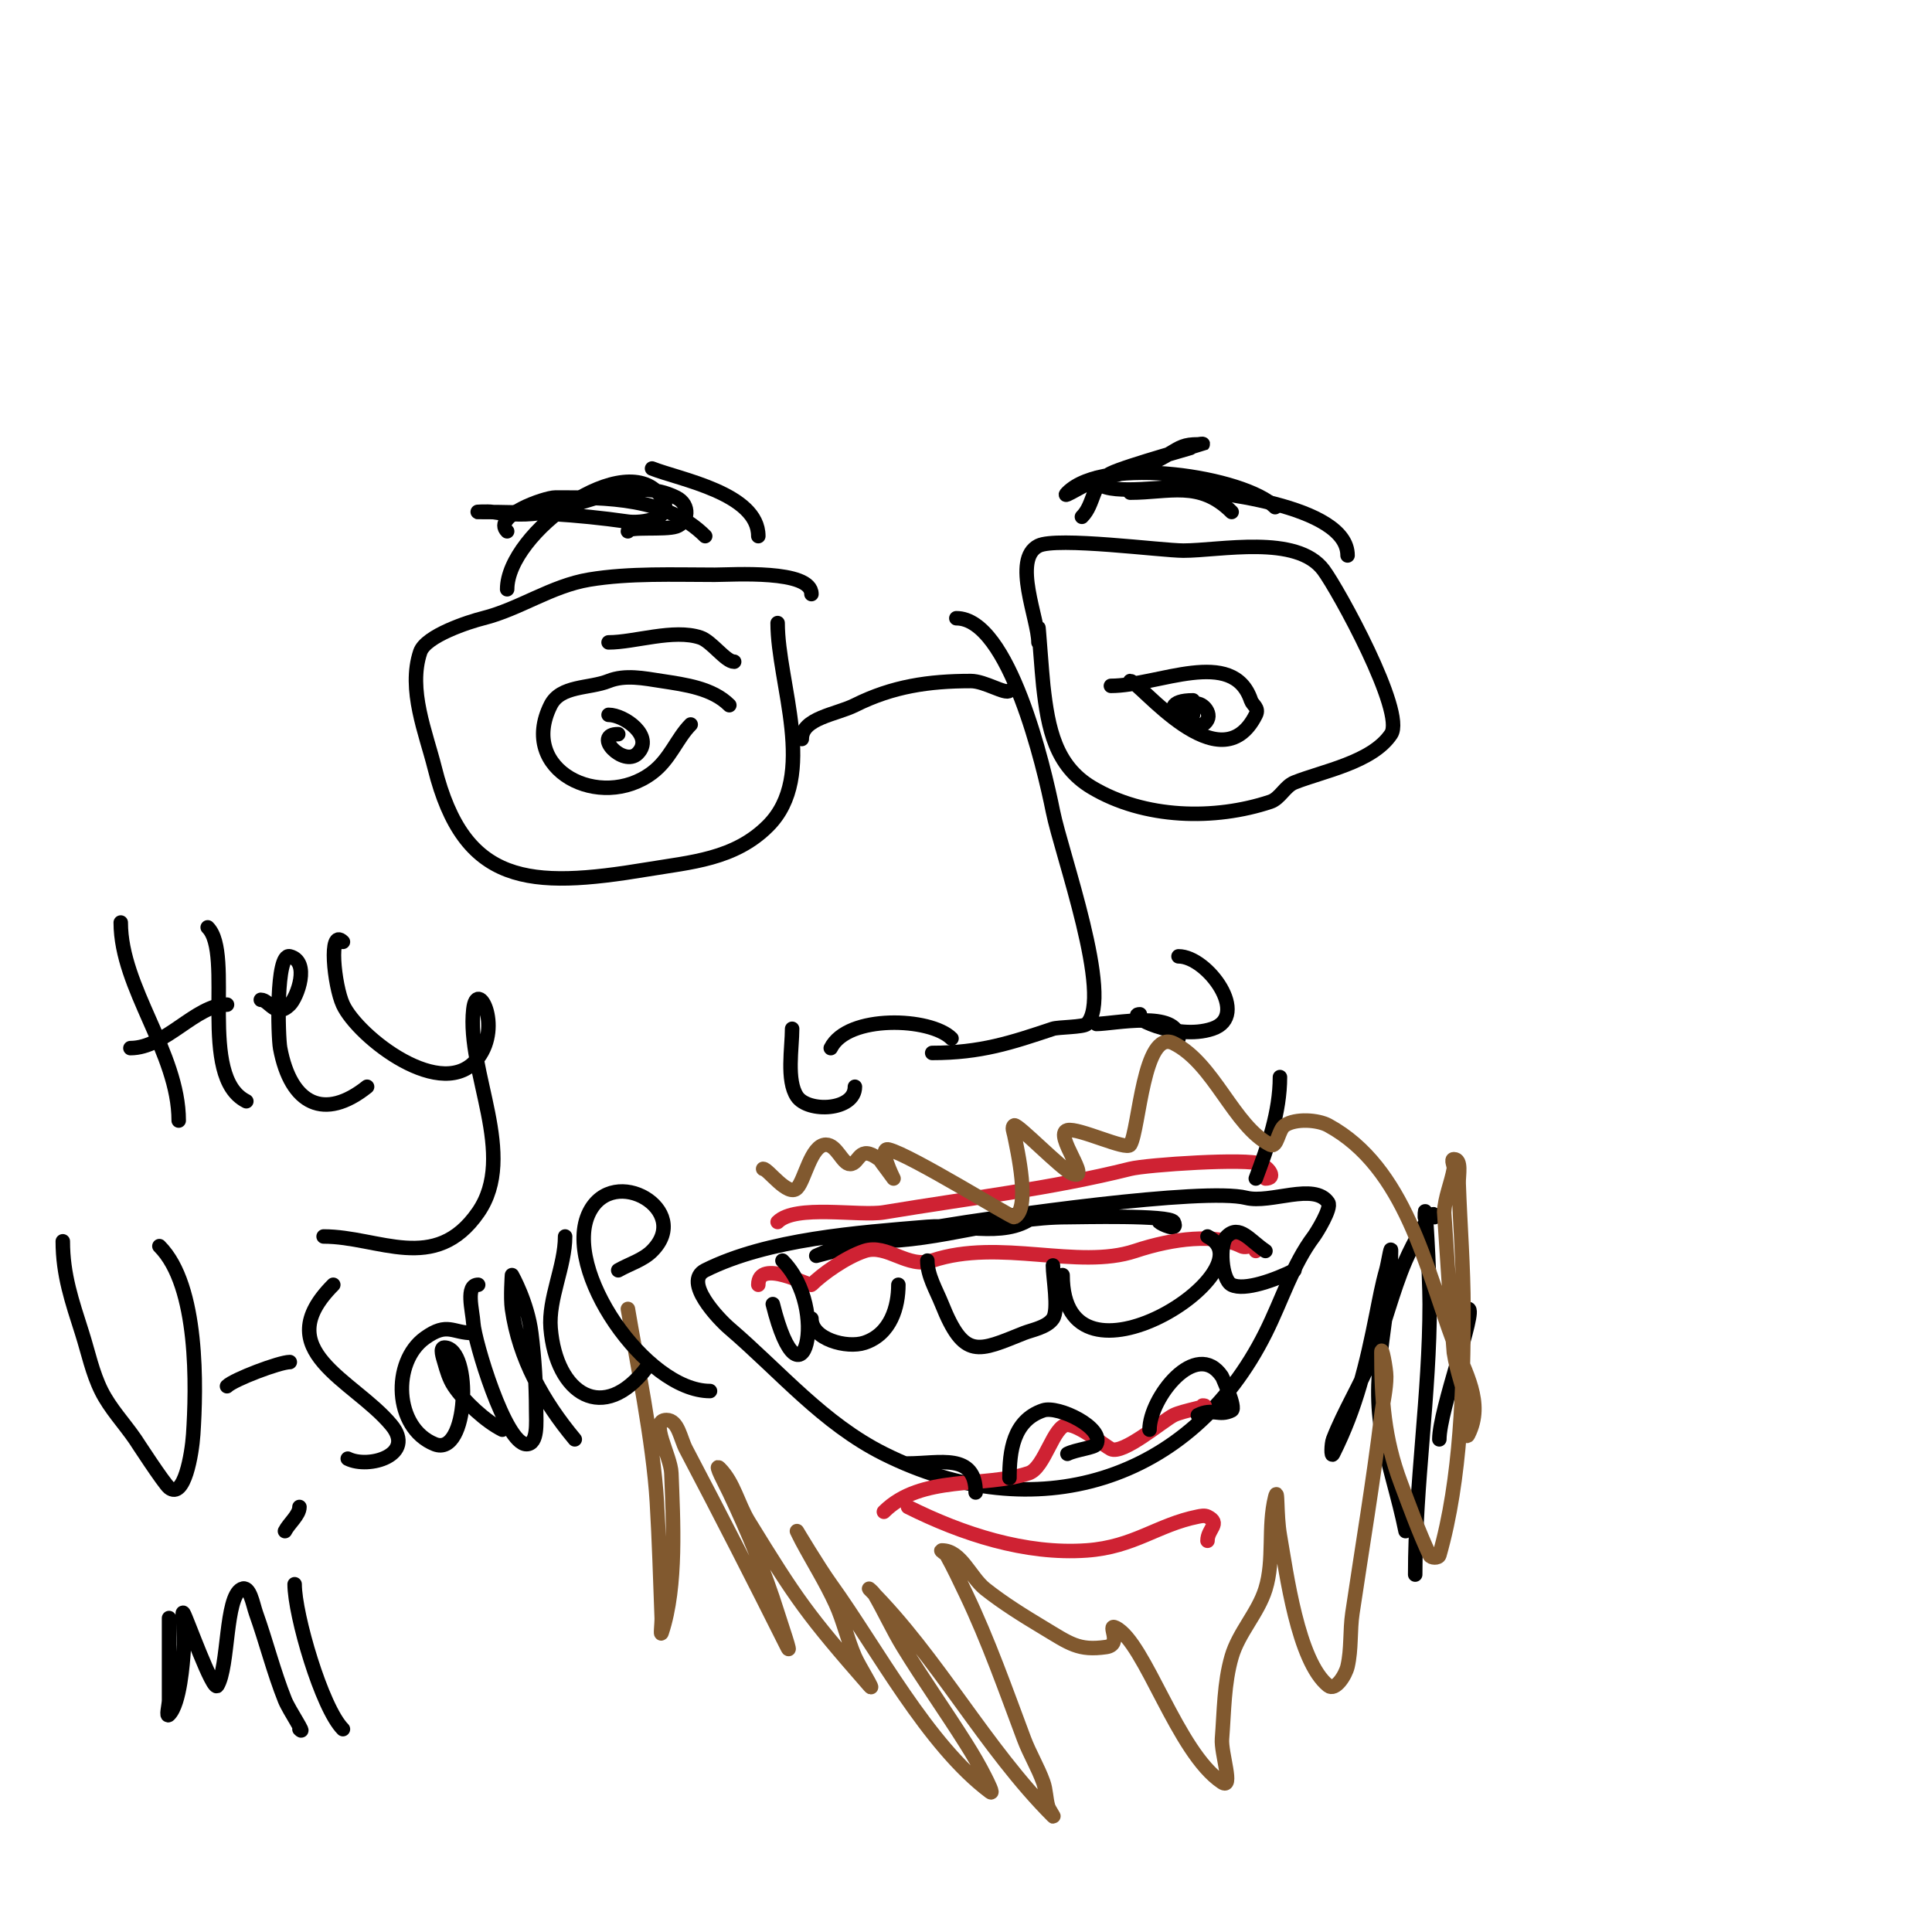 <svg viewBox='0 0 400 400' version='1.1' xmlns='http://www.w3.org/2000/svg' xmlns:xlink='http://www.w3.org/1999/xlink'><g fill='none' stroke='#000000' stroke-width='3' stroke-linecap='round' stroke-linejoin='round'><path d='M151,146c-3.504,-3.504 -9.102,-4.247 -14,-5c-3.688,-0.567 -7.573,-1.371 -11,0c-4.016,1.606 -9.928,0.855 -12,5c-6.762,13.524 10.317,22.012 21,14c3.775,-2.831 5.12,-7.12 8,-10'/><path d='M230,142c9.742,0 25.284,-8.148 29,3c0.325,0.976 1.721,1.559 1,3c-7.389,14.778 -24.146,-7 -26,-7'/><path d='M126,148c3.252,0 9.542,4.458 6,8c-2.877,2.877 -9.471,-4 -4,-4'/><path d='M244,147c0.943,0.471 3,1 3,1c0,0 -1.138,-0.862 0,-2c1.185,-1.185 3.9,1.2 3,3c-2.213,4.426 -12.862,-4 -3,-4'/><path d='M157,111c0,-8.891 -16.361,-11.745 -22,-14'/><path d='M146,111c-8.044,-8.044 -20.472,-8 -31,-8c-2.225,0 -13.121,3.879 -10,7'/><path d='M130,110c0,-1.065 7.632,-0.211 10,-1c2.499,-0.833 3.035,-4.482 0,-6c-8.654,-4.327 -17.972,1.194 -27,3c-3.595,0.719 -7.383,0.603 -11,0c-0.986,-0.164 -4,0 -3,0c10.853,0 20.102,0.443 31,2c2.6,0.371 10.011,-0.484 7,-5c-7.111,-10.667 -32,7.286 -32,19'/><path d='M224,107c2.682,-2.682 1.948,-6.974 6,-9c3.127,-1.563 18.931,-5.931 19,-6c0.236,-0.236 -0.667,0 -1,0c-2.792,0 -3.607,0.564 -6,2c-4.455,2.673 -8.95,3.99 -14,5c-2.489,0.498 -8.795,4.795 -7,3c7.742,-7.742 36.659,-3.341 43,3'/><path d='M227,99c0,3.788 12.576,1.827 15,2c9.018,0.644 37,3.513 37,14'/><path d='M234,102c8.046,0 14.374,-2.626 21,4'/><path d='M198,128c10.933,0 18.148,30.74 20,40c1.742,8.708 12.531,38.469 7,44c-0.682,0.682 -5.904,0.635 -7,1c-8.651,2.884 -14.926,5 -25,5'/><path d='M197,215c-4.368,-4.368 -21.511,-4.978 -25,2'/><path d='M227,212c3.482,0 17,-2.944 17,3'/><path d='M177,225c0,4.979 -9.717,5.425 -12,2c-2.215,-3.323 -1,-10.047 -1,-14'/><path d='M236,210c-3.183,0 7.319,5.56 15,3c7.937,-2.646 -0.998,-15 -7,-15'/><path d='M152,137c-1.772,0 -4.669,-4.223 -7,-5c-5.546,-1.849 -13.561,1 -19,1'/><path d='M168,123c0,-5.144 -16.415,-4 -20,-4c-8.418,0 -17.719,-0.38 -26,1c-7.88,1.313 -14.422,6.105 -22,8c-2.859,0.715 -11.872,3.616 -13,7c-2.6,7.799 1.189,16.755 3,24c6.067,24.268 19.531,25.078 44,21c9.048,-1.508 18.061,-2.061 25,-9c10.373,-10.373 2,-29.539 2,-42'/><path d='M166,153c0,-4.346 7.113,-5.056 11,-7c7.781,-3.89 15.289,-5 24,-5c2.904,0 7.171,2.829 8,2'/><path d='M215,130c0,-0.619 0.717,9.452 1,12c0.986,8.878 2.524,16.514 10,21c10.955,6.573 25.537,6.821 37,3c2.025,-0.675 3.018,-3.207 5,-4c5.853,-2.341 16.092,-4.138 20,-10c3.021,-4.531 -10.984,-29.979 -14,-34c-5.546,-7.394 -21.4,-4 -29,-4c-4.436,0 -26.225,-2.888 -30,-1c-5.503,2.752 0,15.241 0,20'/><path d='M240,253c0.377,0.377 4.103,2.206 3,0c-0.748,-1.497 -19.61,-1 -22,-1c-13.563,0 -26.268,5 -40,5c-0.872,0 -12,3 -12,3c0,0 6.741,-2.942 7,-3c5.899,-1.311 12.038,-2.006 18,-3c12.862,-2.144 55.203,-8.199 64,-6c5.044,1.261 14.149,-3.277 17,1c0.742,1.113 -2.393,6.191 -3,7c-4.398,5.864 -6.514,13.028 -10,20c-15.489,30.977 -47.789,40.605 -79,25c-12.597,-6.299 -21.405,-16.918 -32,-26c-2.236,-1.917 -9.648,-9.676 -5,-12c12.995,-6.498 31.669,-7.806 46,-9c7.74,-0.645 17.242,2.758 23,-3'/></g>
<g fill='none' stroke='#cf2233' stroke-width='3' stroke-linecap='round' stroke-linejoin='round'><path d='M157,266c0,-5.565 10.635,0.365 11,0c2.229,-2.229 7.097,-5.699 11,-7c4.636,-1.545 8.926,3.691 14,2c13.979,-4.66 30.15,1.95 42,-2c8.01,-2.67 16.733,-3.633 22,-1c1.361,0.681 3,-1.192 3,1'/><path d='M183,313c7.725,-7.725 20.822,-4.941 30,-8c3.328,-1.109 5.121,-10 8,-10c2.415,0 7.783,4.391 9,5c2.484,1.242 10.816,-5.908 13,-7c1.886,-0.943 8.108,-2 6,-2'/></g>
<g fill='none' stroke='#000000' stroke-width='3' stroke-linecap='round' stroke-linejoin='round'><path d='M162,261c9.926,9.926 3.966,32.866 -2,9'/><path d='M168,273c0,4.244 7.3,6.233 11,5c5.478,-1.826 7,-7.54 7,-12'/><path d='M192,261c0,3.104 1.85,6.124 3,9c4.637,11.593 7.498,9.801 17,6c1.592,-0.637 4.784,-1.175 6,-3c1.255,-1.882 0,-8.45 0,-11'/><path d='M220,264c0,27.005 43.409,-1.295 30,-8'/><path d='M262,259c-3.228,-2.152 -5.42,-5.58 -8,-3c-1.581,1.581 -1.126,8.937 1,10c2.67,1.335 9.134,-1.067 13,-3'/><path d='M248,293c3.144,-1.572 4.337,0.331 7,-1c0.995,-0.498 -1.944,-6.916 -2,-7c-5.313,-7.969 -15,4.458 -15,11'/><path d='M221,301c1.784,-0.892 5.626,-1.253 6,-2c1.684,-3.367 -7.909,-8.03 -11,-7c-6.281,2.094 -7,8.527 -7,14'/><path d='M202,309c0,-8.261 -7.488,-6 -14,-6'/></g>
<g fill='none' stroke='#cf2233' stroke-width='3' stroke-linecap='round' stroke-linejoin='round'><path d='M262,244c2.191,0 0.92,-2.04 -1,-3c-2.489,-1.245 -23.504,0.126 -27,1c-16.545,4.136 -33.017,6.003 -51,9c-5.117,0.853 -18.302,-1.698 -22,2'/><path d='M250,319c0,-2.521 2.866,-3.567 0,-5c-0.596,-0.298 -1.346,-0.131 -2,0c-8.358,1.672 -13.205,6.3 -23,7c-12.678,0.906 -25.796,-3.398 -37,-9'/></g>
<g fill='none' stroke='#000000' stroke-width='3' stroke-linecap='round' stroke-linejoin='round'><path d='M297,252c0,-3.006 -4.691,5.946 -6,9c-2.782,6.492 -4.346,13.454 -7,20c-2.353,5.804 -5.73,11.163 -8,17c-0.362,0.932 -0.447,3.894 0,3c4.855,-9.71 6.876,-18.38 9,-29c0.603,-3.014 1.156,-6.045 2,-9c0.378,-1.321 1,-5.374 1,-4c0,12.217 -4.185,24.62 -2,37c1.25,7.086 3.589,13.944 5,21'/><path d='M295,252c0,-6.009 1,11.991 1,18c0,18.674 -3,37.29 -3,56'/><path d='M304,271c1.811,0 -6,20.908 -6,27'/><path d='M265,223c0,7.234 -2.49,14.307 -5,21'/></g>
<g fill='none' stroke='#81592f' stroke-width='3' stroke-linecap='round' stroke-linejoin='round'><path d='M158,242c1.021,0 5.132,5.868 7,4c1.615,-1.615 2.893,-9 6,-9c2.25,0 3.399,4 5,4c2.018,0 1.717,-4.212 6,-1c0.174,0.13 3,4 3,4c0,0 -3.296,-6.574 -1,-6c4.616,1.154 25.568,14.216 26,14c3.414,-1.707 0.634,-13.831 0,-17c-0.131,-0.654 -0.596,-1.702 0,-2c0.688,-0.344 9.848,9.139 12,10c4.249,1.7 -3.993,-8.252 -1,-9c2.281,-0.57 12.237,4.272 13,3c1.86,-3.1 2.704,-24.148 9,-21c8.394,4.197 12.446,17.223 20,21c1.491,0.745 1.613,-3.075 3,-4c2.244,-1.496 6.863,-1.166 9,0c15.96,8.706 20.2,29.534 26,45c2.279,6.078 6.319,12.363 3,19c-0.745,1.491 0.327,-3.366 0,-5c-0.809,-4.043 -2.373,-7.925 -3,-12c-0.125,-0.815 -2.008,-28.808 -2,-29c0.128,-3.071 1.45,-5.976 2,-9c0.119,-0.656 -0.667,-2 0,-2c1.7,0 0.941,3.301 1,5c0.299,8.668 1,17.327 1,26c0,16.101 -0.478,35.174 -5,51c-0.183,0.641 -1.718,0.604 -2,0c-2.277,-4.88 -4.109,-9.958 -6,-15c-3.451,-9.203 -4,-17.313 -4,-27c0,-1.7 1,3.3 1,5c0,2.687 -0.677,5.332 -1,8c-1.662,13.712 -3.976,27.337 -6,41c-0.54,3.642 -0.172,7.412 -1,11c-0.424,1.837 -2.528,5.178 -4,4c-6.319,-5.055 -8.694,-23.602 -10,-31c-0.804,-4.556 -0.35,-10.601 -1,-8c-1.545,6.178 -0.112,12.918 -2,19c-1.546,4.983 -5.545,8.989 -7,14c-1.591,5.479 -1.545,11.312 -2,17c-0.239,2.99 2.496,10.664 0,9c-9.273,-6.182 -15.898,-28.949 -22,-32c-1.99,-0.995 1.541,3.494 -2,4c-5.732,0.819 -7.533,-0.72 -13,-4c-4.122,-2.473 -8.227,-5.021 -12,-8c-3.15,-2.487 -4.986,-8 -9,-8c-0.471,0 0.771,0.588 1,1c1.448,2.606 2.714,5.31 4,8c4.647,9.716 8.218,19.915 12,30c1.153,3.074 2.896,5.908 4,9c0.572,1.601 0.533,3.366 1,5c0.205,0.717 1.527,2.527 1,2c-14.09,-14.09 -23.737,-32.737 -38,-47c-0.333,-0.333 0.762,0.593 1,1c2.104,3.608 3.817,7.439 6,11c4.155,6.779 8.763,13.271 13,20c1.432,2.274 2.798,4.596 4,7c0.471,0.943 1.843,3.632 1,3c-13.027,-9.77 -23.409,-29.679 -33,-43c-2.539,-3.527 -7,-11 -7,-11c0,0 0.649,1.342 1,2c2.316,4.343 4.949,8.526 7,13c1.626,3.547 2.436,7.426 4,11c0.896,2.049 4.472,7.683 3,6c-12.892,-14.733 -14.976,-17.711 -25,-34c-2.189,-3.557 -3.047,-8.047 -6,-11c-1.269,-1.269 1.232,3.378 2,5c3.842,8.111 7.323,16.433 10,25c0.724,2.316 3.085,9.171 2,7c-6.861,-13.722 -13.844,-27.403 -21,-41c-1.12,-2.127 -1.596,-6 -4,-6c-3.682,0 0.864,7.321 1,11c0.35,9.453 1.196,23.411 -2,33c-0.316,0.949 0.037,-2.001 0,-3c-0.296,-8.001 -0.53,-16.007 -1,-24c-0.73,-12.418 -4.318,-29.907 -6,-40'/></g>
<g fill='none' stroke='#000000' stroke-width='3' stroke-linecap='round' stroke-linejoin='round'><path d='M25,191c0,13.537 12,26.972 12,41'/><path d='M47,208c-6.476,0 -12.747,9 -20,9'/><path d='M43,192c5.516,5.516 -2.131,30.935 8,36'/><path d='M54,207c1.778,0 3.072,3.928 6,1c1.53,-1.53 4.292,-8.927 0,-10c-2.935,-0.734 -2.434,16.686 -2,19c2.218,11.827 9.233,15.013 18,8'/><path d='M71,195c-3.064,-3.064 -1.816,9.066 0,13c3.077,6.666 20.807,20.591 28,11c5.001,-6.668 -0.264,-16.622 -1,-10c-1.443,12.99 9.206,30.147 1,42c-8.935,12.906 -20.596,5 -32,5'/><path d='M13,257c0,6.953 1.896,12.388 4,19c1.278,4.018 2.114,8.229 4,12c1.82,3.639 4.695,6.647 7,10c0.046,0.067 5.94,9.152 7,10c3.145,2.516 4.732,-6.981 5,-11c0.635,-9.52 1.218,-30.782 -7,-39'/><path d='M60,282c-2.121,0 -11.601,3.601 -13,5'/><path d='M69,266c-13.625,13.625 4.181,19.617 12,29c5.215,6.258 -4.668,9.166 -9,7'/><path d='M98,276c-4.382,0 -5.307,-2.352 -10,1c-6.898,4.927 -6.46,18.616 2,22c7.012,2.805 7.781,-20 2,-20c-1,0 -0.275,2.038 0,3c0.493,1.726 1.004,3.506 2,5c2.114,3.17 6.587,7.294 10,9'/><path d='M99,266c-2.687,0 -1.168,5.318 -1,8c0.223,3.57 6.589,25 11,25c2.427,0 2,-4.573 2,-7c0,-5.344 -0.337,-10.698 -1,-16c-0.793,-6.348 -4,-12 -4,-12c0,0 -0.33,4.69 0,7c1.473,10.311 6.46,19.152 13,27'/><path d='M117,256c0,6.202 -3.511,12.863 -3,19c1.134,13.611 10.942,20.078 20,8'/><path d='M128,263c2.333,-1.333 5.1,-2.1 7,-4c8.459,-8.459 -7.958,-18.084 -13,-8c-5.838,11.675 11.721,37 25,37'/><path d='M35,335c0,3.333 0,6.667 0,10c0,2.333 0,4.667 0,7c0,1 -0.707,3.707 0,3c2.275,-2.275 2.86,-11.034 3,-13c0.142,-1.995 0,-4 0,-6c0,-0.667 -0.37,-2.555 0,-2c0.573,0.86 6.128,16.452 7,15c2.389,-3.982 1.594,-18.297 5,-20c1.738,-0.869 2.346,3.17 3,5c2.127,5.956 3.651,12.128 6,18c0.83,2.076 4.581,7.581 3,6'/><path d='M61,328c0,6.304 5.607,25.607 10,30'/><path d='M62,312c0,1.672 -2.209,3.419 -3,5'/></g>
</svg>